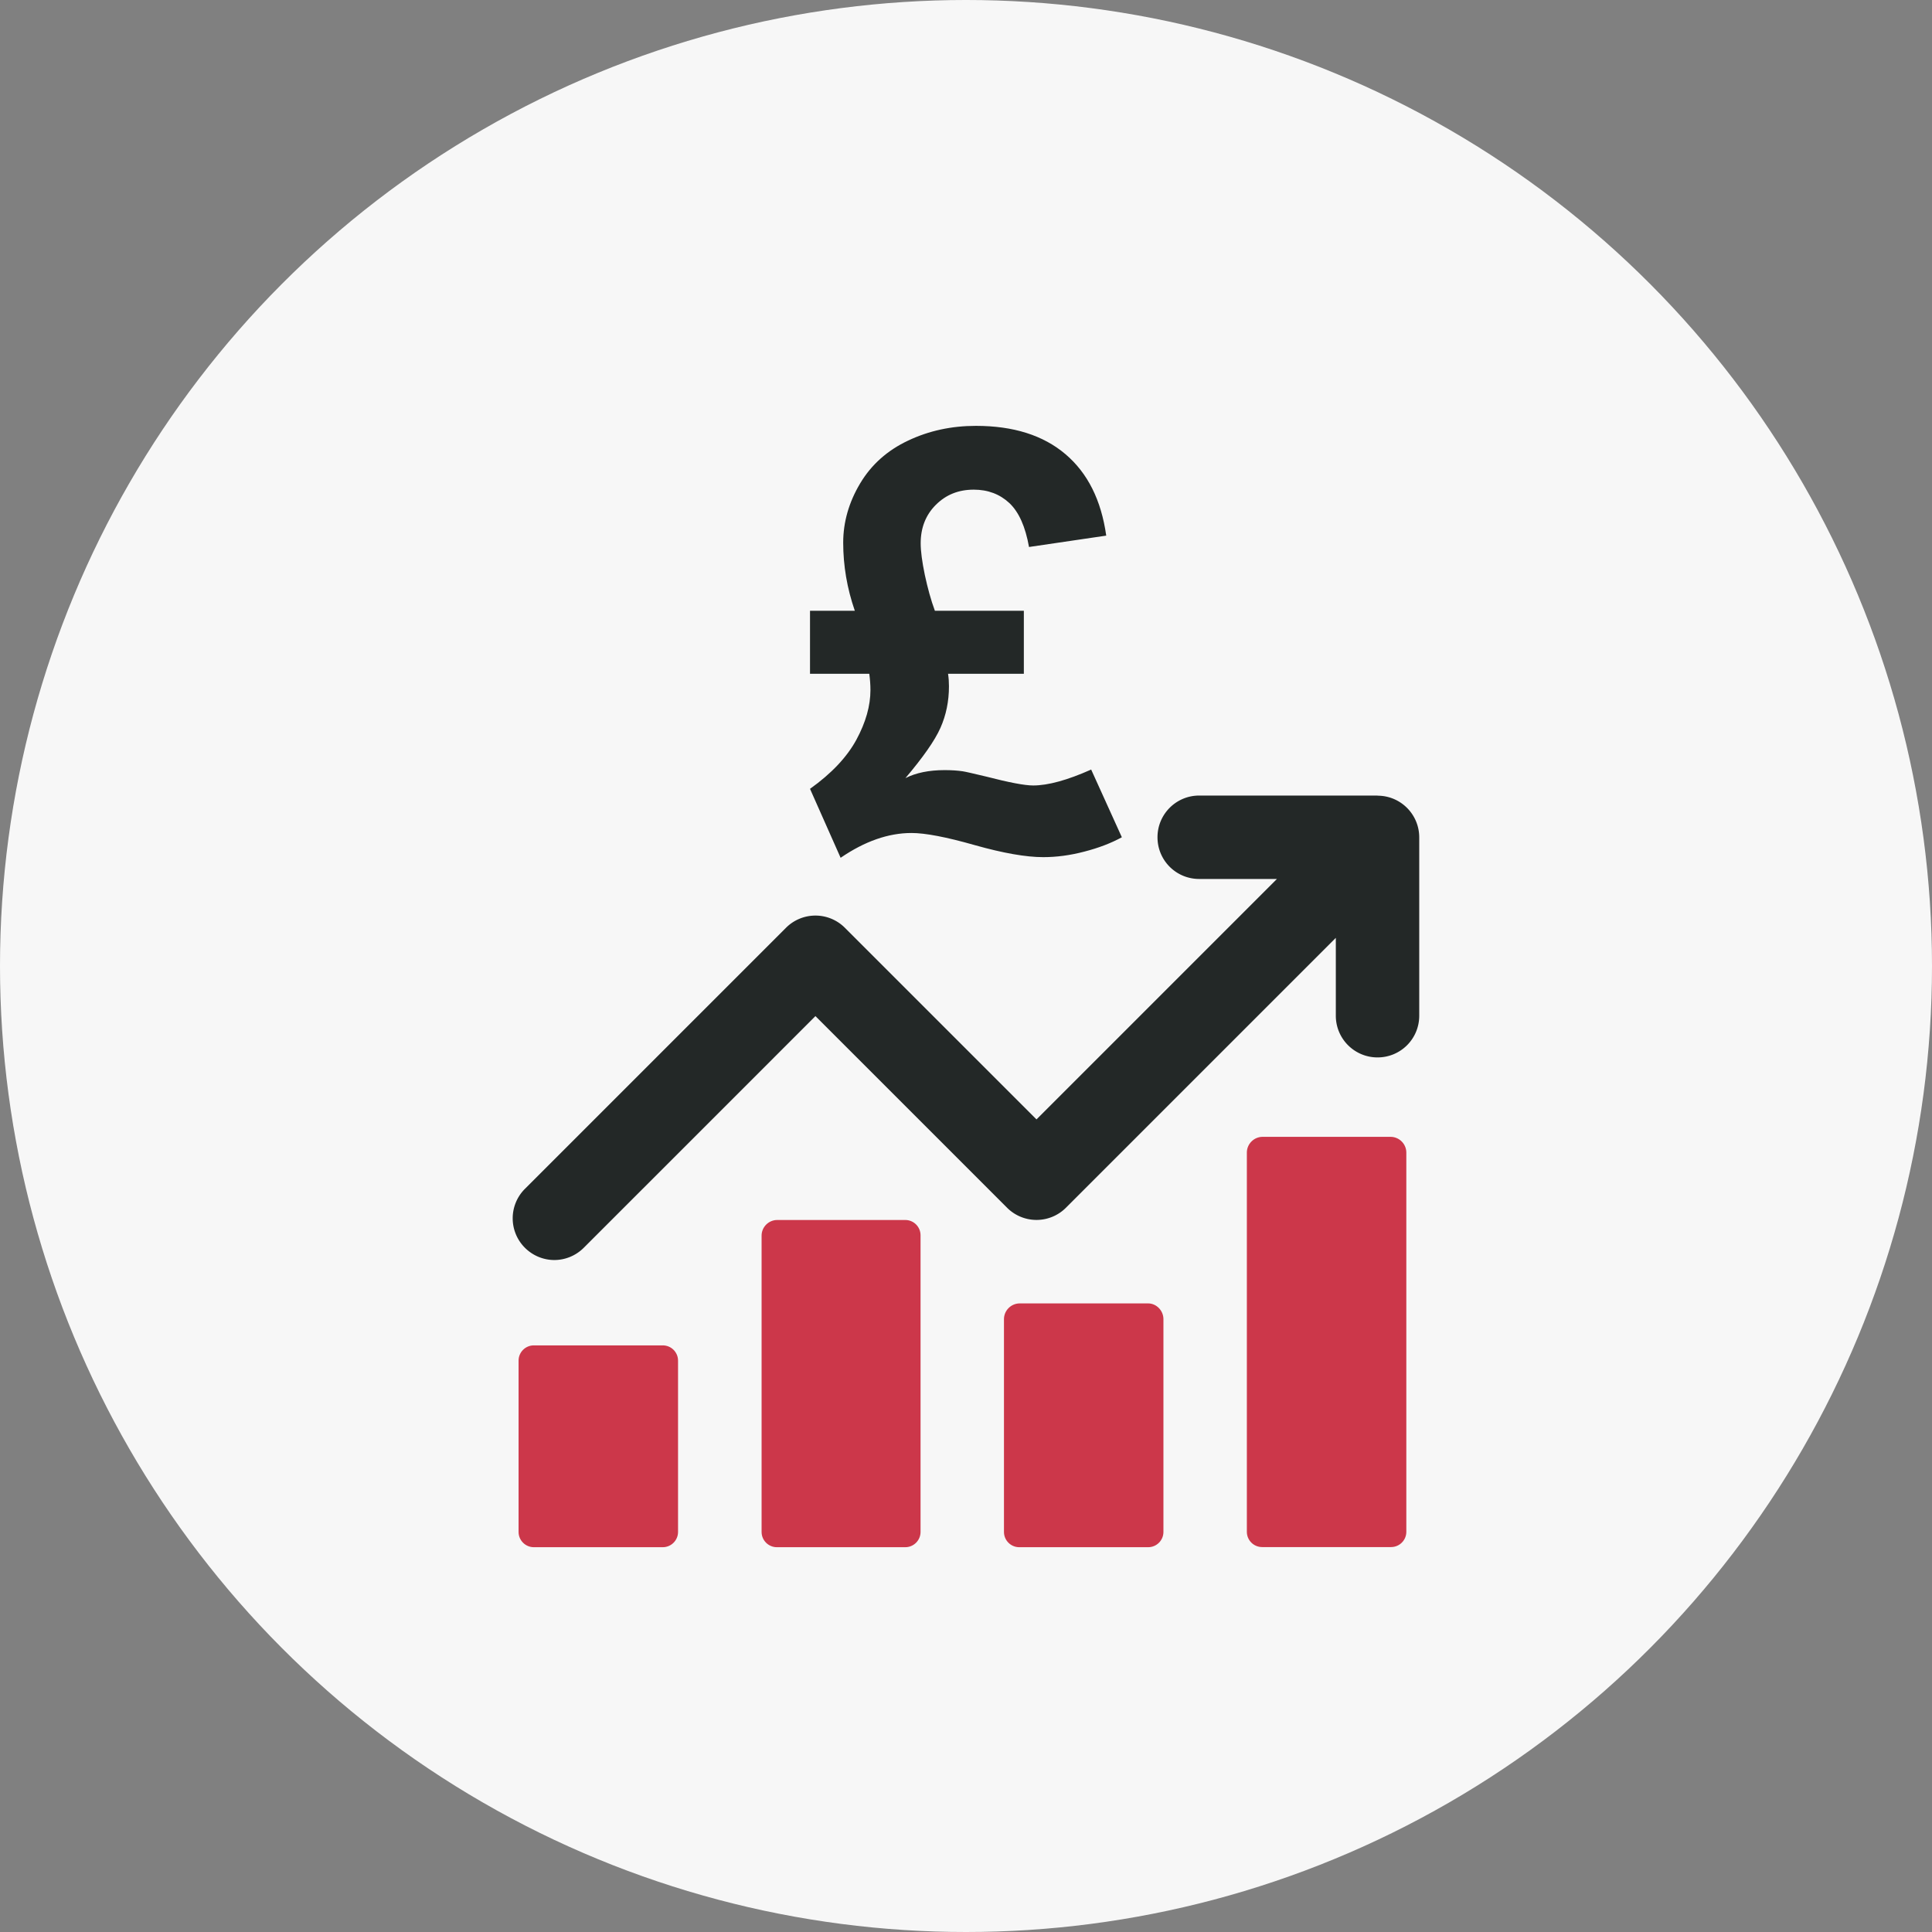 <svg id="uuid-6ecae32b-a0f5-40da-8c0a-97f7fda5de1c" data-name="レイヤー 2" xmlns="http://www.w3.org/2000/svg" viewBox="0 0 149.62 149.62"><rect x="0" y="0" width="149.62" height="149.62" fill="#808080" stroke="none"/><defs><style>.uuid-190ce447-ec23-416a-8672-756796740a1d,.uuid-e672f910-42b7-4542-a1f6-1b03abcb0da0{stroke-width:0}.uuid-e672f910-42b7-4542-a1f6-1b03abcb0da0{fill:#232827}.uuid-190ce447-ec23-416a-8672-756796740a1d{fill:#cc374a}</style></defs><g id="uuid-4023b02c-d67b-430c-a333-6ef75d2cfcc2" data-name="レイヤー 1"><circle cx="74.81" cy="74.81" r="74.81" style="stroke-width:0;fill:#f7f7f7"/><path class="uuid-e672f910-42b7-4542-a1f6-1b03abcb0da0" d="M106.68 61.61H92.87c-1.78 0-3.23 1.44-3.23 3.23s1.44 3.23 3.23 3.23h6.02L80.27 86.69 65.43 71.85a3.223 3.223 0 0 0-4.56 0L40.65 92.07a3.223 3.223 0 0 0 0 4.56c.63.63 1.46.95 2.28.95s1.65-.32 2.28-.95l17.94-17.94 14.84 14.84a3.223 3.223 0 0 0 4.56 0l20.9-20.9v6.03c0 1.78 1.44 3.23 3.23 3.23s3.23-1.44 3.23-3.23V64.85c0-1.78-1.44-3.23-3.23-3.23z"/><path class="uuid-190ce447-ec23-416a-8672-756796740a1d" d="M41.34 104.19h9.99c.65 0 1.18.53 1.18 1.18v13.27c0 .65-.53 1.18-1.18 1.18h-9.99c-.65 0-1.18-.53-1.18-1.18v-13.27c0-.65.53-1.18 1.18-1.18zM71.29 95.65v22.99c0 .65-.53 1.18-1.18 1.18h-9.95c-.65 0-1.18-.53-1.18-1.18V95.69c0-.67.55-1.21 1.21-1.21h9.92c.65 0 1.18.53 1.18 1.18zM108.91 89.26v29.37c0 .65-.53 1.18-1.18 1.18h-9.99c-.65 0-1.18-.53-1.18-1.18V89.26c0-.67.55-1.22 1.22-1.22h9.91c.67 0 1.22.55 1.22 1.22zM90.1 102.16v16.48c0 .65-.53 1.18-1.18 1.18h-9.99c-.65 0-1.18-.53-1.18-1.18v-16.48c0-.67.55-1.22 1.22-1.22h9.95c.63 0 1.18.55 1.18 1.22z"/><path class="uuid-e672f910-42b7-4542-a1f6-1b03abcb0da0" d="m84.5 59.59 2.38 5.25c-.84.46-1.81.83-2.9 1.11-1.1.29-2.16.43-3.19.43-1.33 0-3.1-.31-5.3-.93-2.21-.63-3.84-.94-4.9-.94-1.79 0-3.62.64-5.49 1.92l-2.37-5.34c1.67-1.19 2.86-2.46 3.59-3.8.73-1.35 1.09-2.63 1.09-3.85 0-.4-.03-.82-.09-1.26h-4.59V47.3h3.47c-.6-1.73-.9-3.5-.9-5.27 0-1.6.44-3.13 1.31-4.59.87-1.46 2.12-2.57 3.72-3.32 1.6-.76 3.35-1.14 5.25-1.14 2.9 0 5.21.73 6.93 2.19 1.73 1.47 2.77 3.56 3.16 6.31l-5.98.88c-.28-1.57-.78-2.7-1.52-3.4-.74-.69-1.66-1.04-2.76-1.04-1.18 0-2.15.39-2.94 1.18-.78.78-1.17 1.78-1.17 2.97 0 .62.11 1.43.32 2.45.22 1.02.47 1.94.78 2.78h6.89v4.88h-5.87c.05.32.07.65.07.97 0 1.16-.22 2.23-.66 3.22-.44.99-1.35 2.28-2.71 3.89.81-.41 1.82-.62 3.04-.62.51 0 .98.03 1.39.09.21.03.81.17 1.82.41 1.78.46 2.99.69 3.64.69 1.15 0 2.65-.41 4.51-1.24z"/></g></svg>
